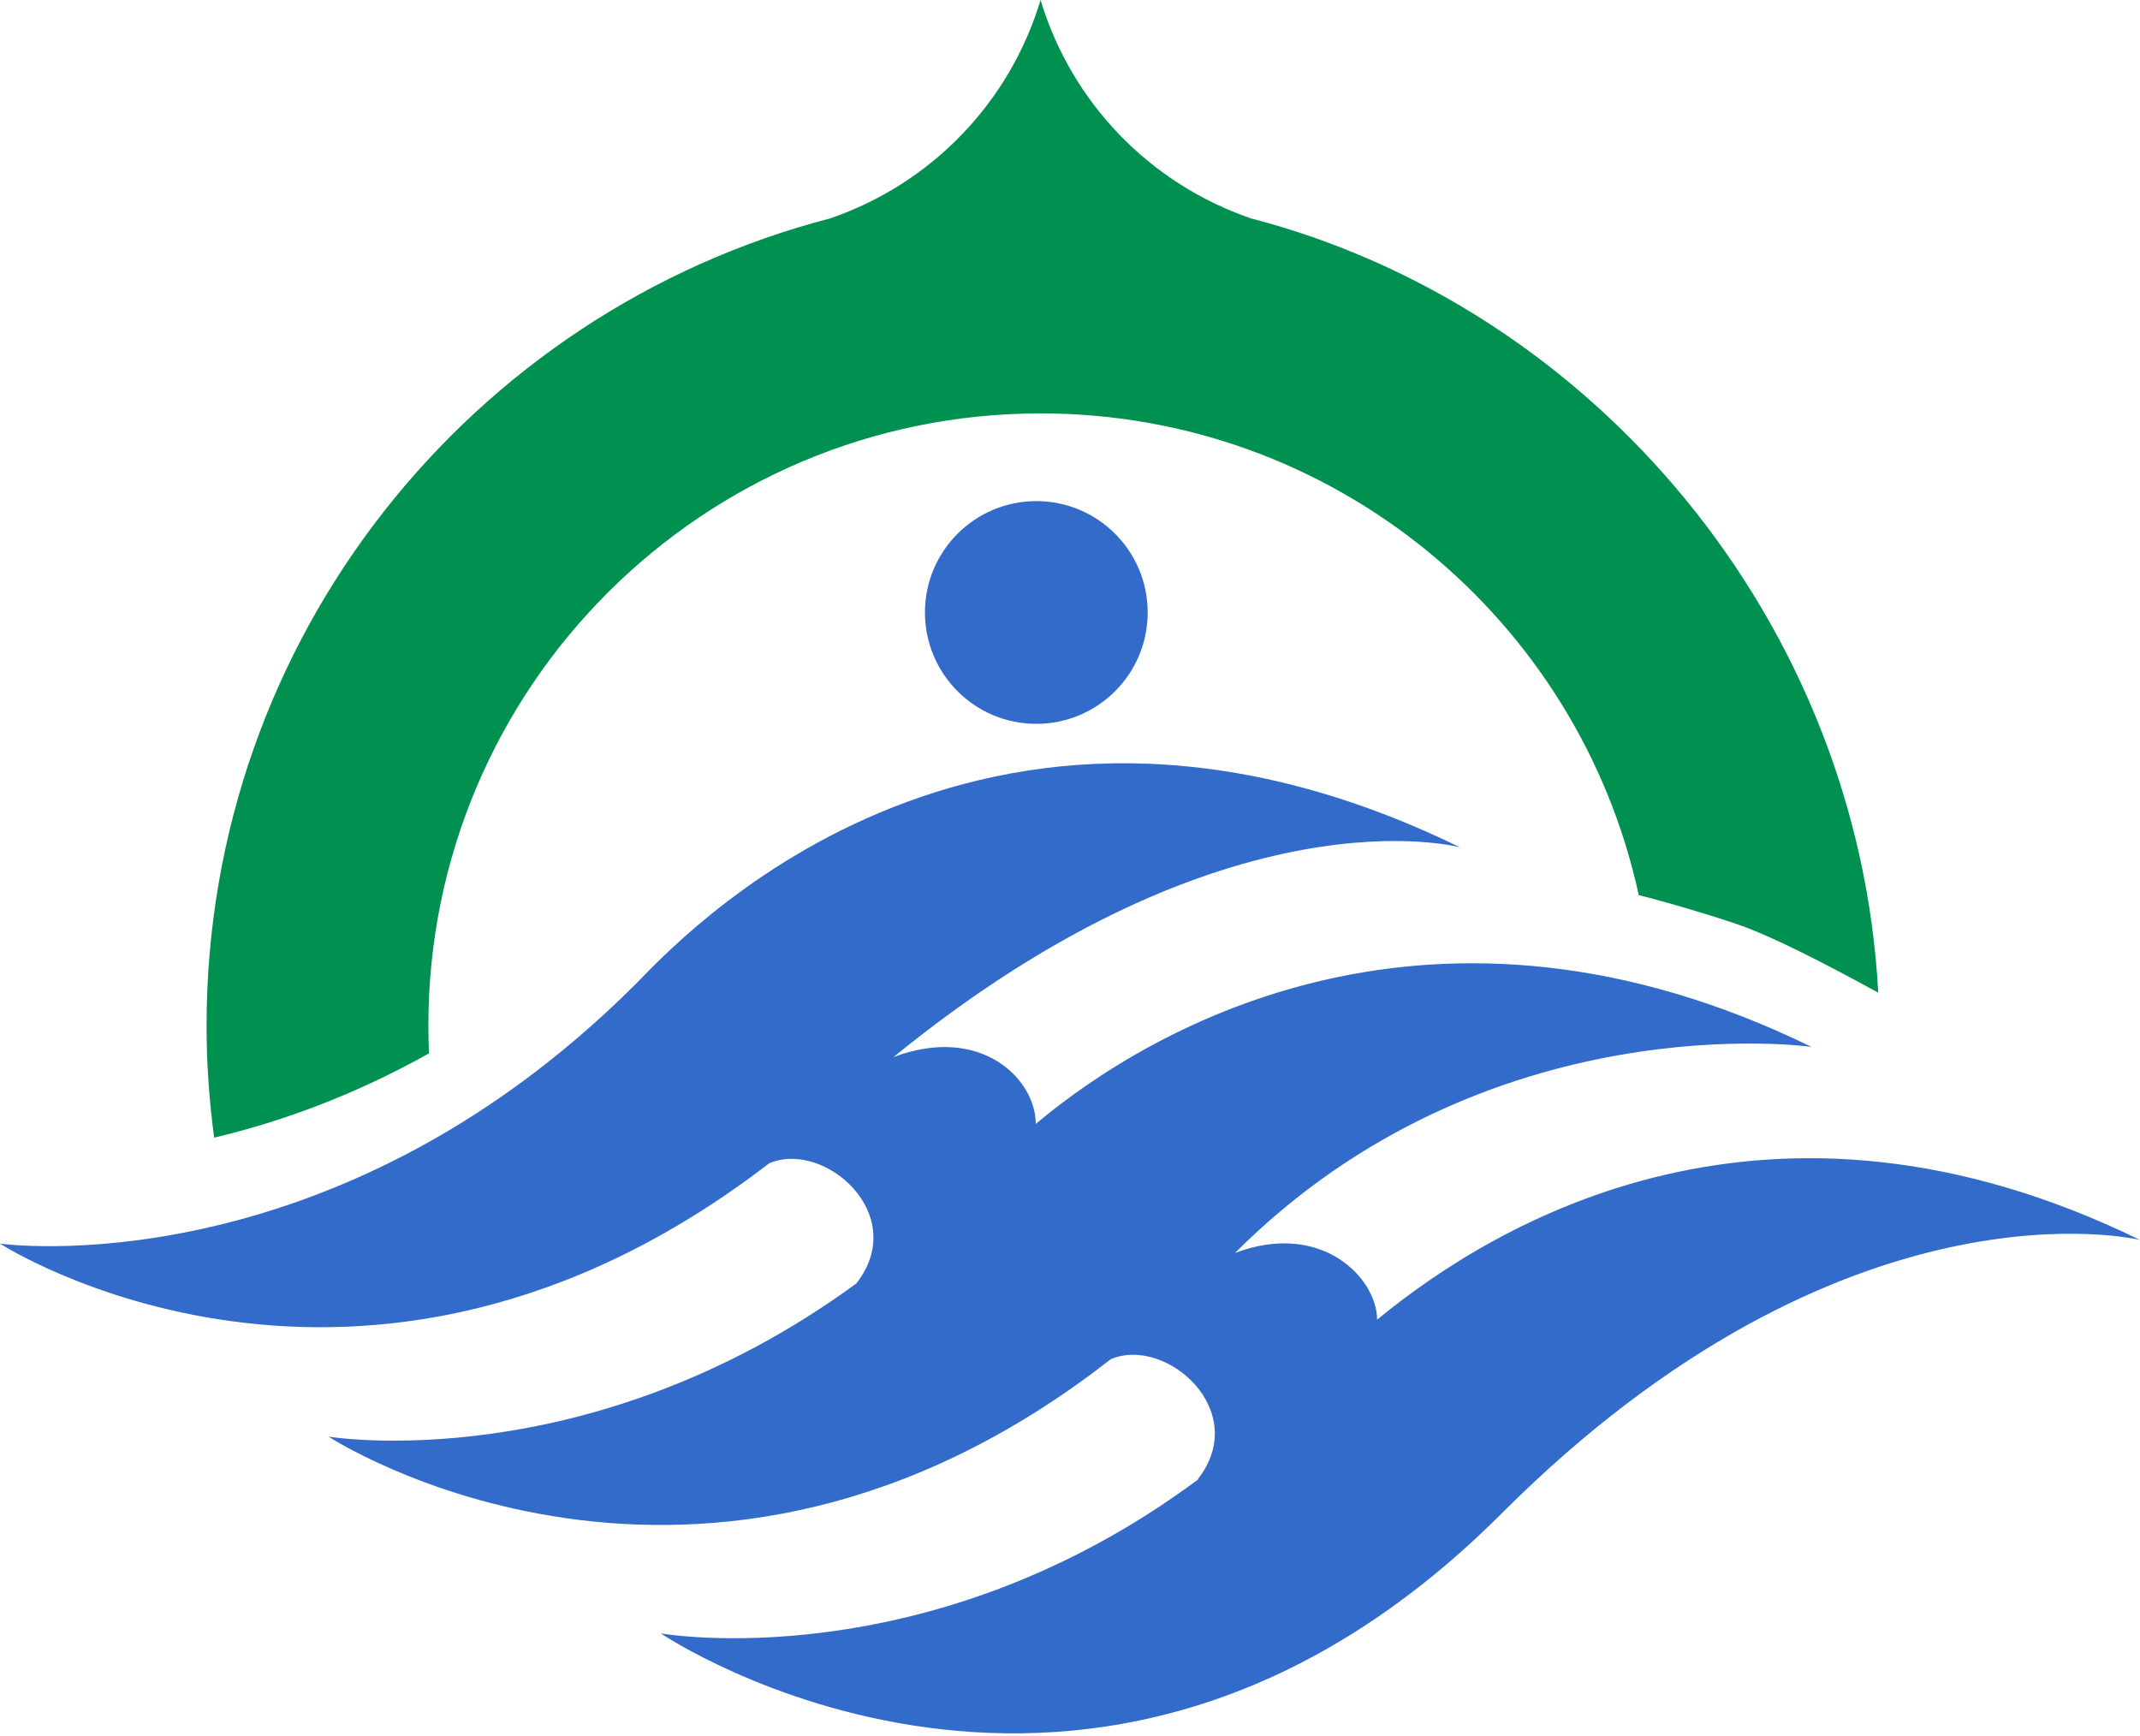<svg xmlns="http://www.w3.org/2000/svg" width="540" height="438">
<path d="M473.95 250.484c-5.032-93.802-71.807-172.903-158.28-195.375-25.52-8.75-45.312-29.222-53.098-55.109-7.785 25.887-27.577 46.36-53.097 55.109-90.51 23.534-157.35 105.8-157.35 203.691 0 9.588.668 19.012 1.92 28.259 16.075-3.801 34.655-10.309 54.204-21.26-.105-2.313-.157-4.66-.157-6.999 0-85.32 69.16-154.487 154.493-154.487 74.003 0 135.849 52.061 150.935 121.562 6.652 1.625 20.074 5.603 26.182 7.812 7.844 2.857 19.811 8.893 34.249 16.797" fill="#009150"/>
<path d="M289.603 154.549c0 15.525-12.583 28.101-28.102 28.101-15.532 0-28.101-12.576-28.101-28.101 0-15.526 12.57-28.102 28.101-28.102 15.52 0 28.102 12.576 28.102 28.102M347.496 333c0-10.335-13.848-25.114-35.861-16.843 63.654-63.655 145.463-51.996 145.463-51.996-95.053-46.412-166.218-5.36-195.736 19.438 0-11.331-13.847-25.16-35.887-16.876 84.521-68.845 142.946-52.913 142.946-52.913-122.597-59.88-198.566 25.048-207.93 34.413C83.098 325.614 0 313.805 0 313.805s91.14 58.963 194.077-20.257l-.007.007c13.86-6.023 35.658 12.917 22.007 30.31-67.731 49.545-133.182 38.64-133.182 38.64s93.854 61.368 197.387-19.536c13.874-5.938 35.56 12.97 21.941 30.33l.184-.046c-68.32 50.842-135.665 38.908-135.665 38.908s108.527 73.4 212.132-30.225C466.036 294.774 540 312.875 540 312.875c-93.585-45.704-162.306-4.725-192.505 20.126" fill="#326bc9"/>
</svg>